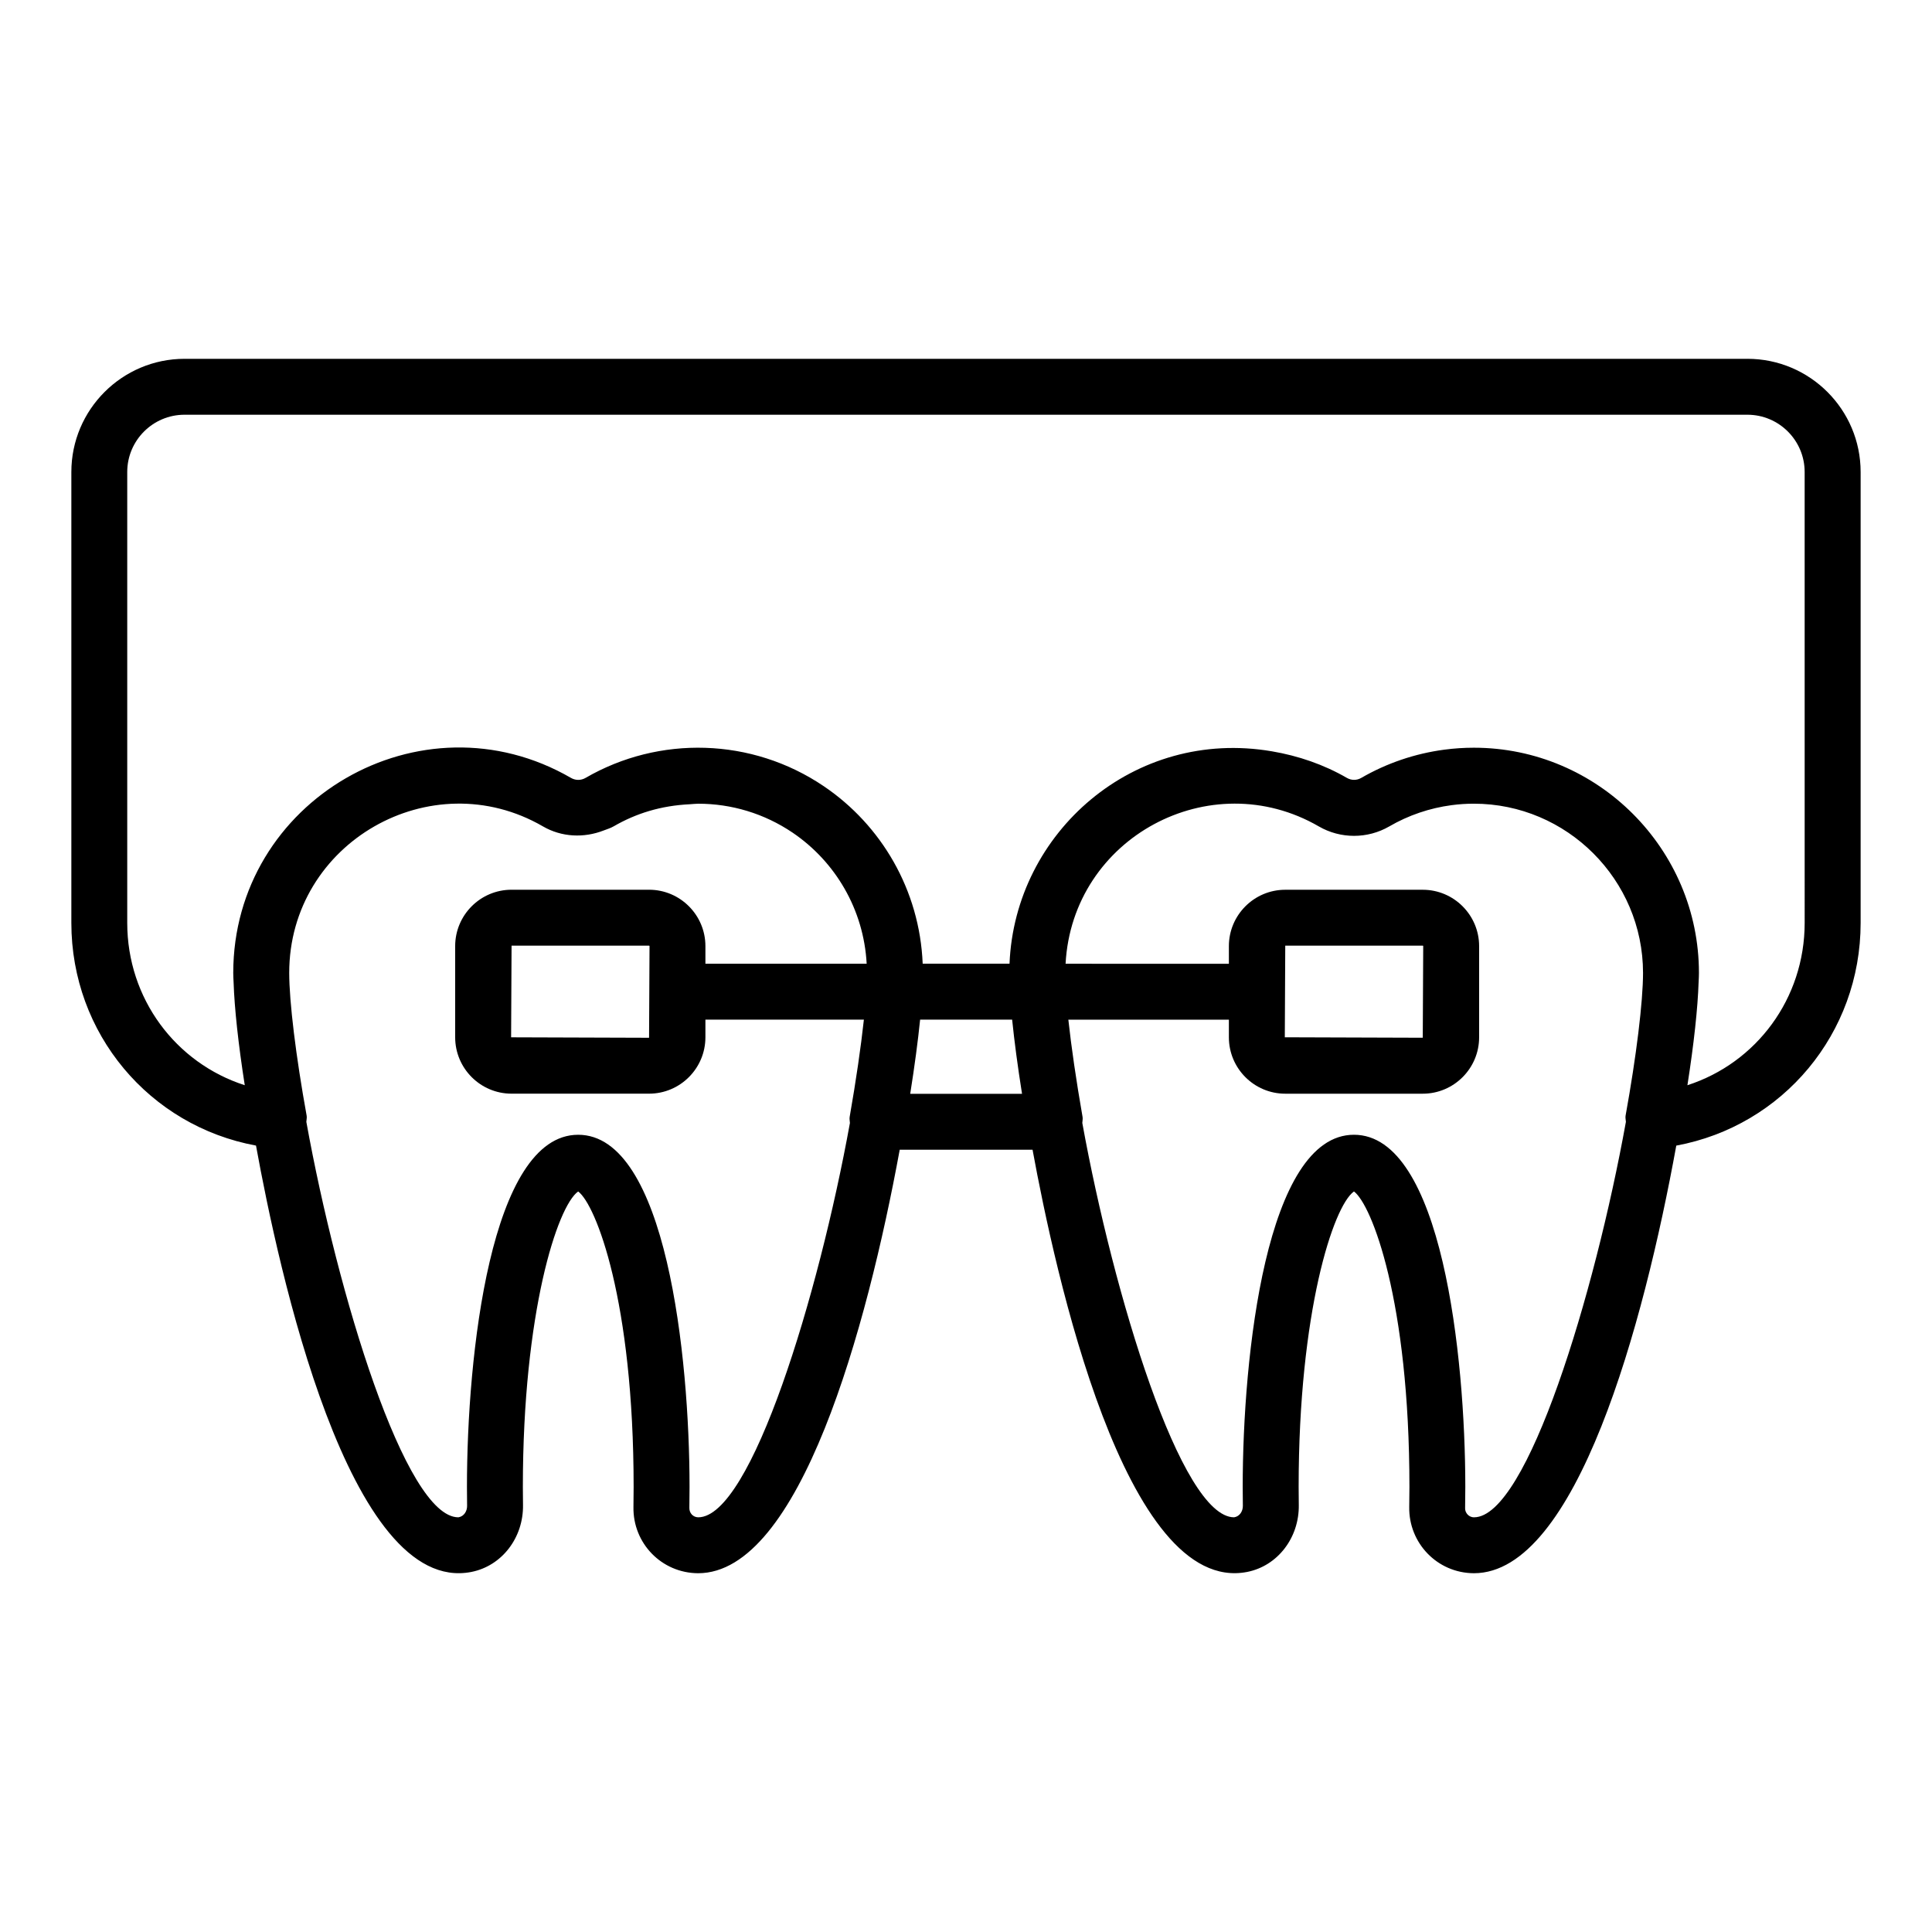 <?xml version="1.0" encoding="UTF-8"?>
<!-- Uploaded to: SVG Repo, www.svgrepo.com, Generator: SVG Repo Mixer Tools -->
<svg fill="#000000" width="800px" height="800px" version="1.1" viewBox="144 144 512 512" xmlns="http://www.w3.org/2000/svg">
 <path d="m607.09 239.09h-414.18c-16.539 0-30 13.453-30 29.996v119.49c0 29.34 20.684 53.805 48.934 59.016 5.945 32.719 24.605 119.36 57.07 112.99 8.066-1.586 13.828-9.055 13.688-17.758-0.023-1.578-0.039-3.168-0.039-4.773 0-46.289 9.148-74.406 14.656-78.301 4.699 3.488 14.699 28.965 14.699 78.301 0 1.793-0.02 3.574-0.047 5.332-0.164 9.582 7.438 17.492 17.133 17.539 26.926 0 44.734-64.867 53.43-112.23h35.203c5.938 32.344 24.508 118.18 56.867 111.89 8.066-1.586 13.824-9.055 13.688-17.758-0.023-1.578-0.039-3.168-0.039-4.773 0-46.285 9.148-74.406 14.66-78.301 4.699 3.488 14.699 28.965 14.699 78.301 0 1.789-0.02 3.566-0.051 5.332-0.16 9.496 7.371 17.492 17.137 17.539 27.133 0 45.012-65.879 53.633-113.32 28.207-5.219 48.855-29.684 48.855-59.027v-119.49c0-16.543-13.453-29.996-29.996-29.996zm-278.05 307.01c-1.332 0-2.379-1.098-2.352-2.473 0.027-1.844 0.047-3.703 0.047-5.578 0-34.664-6.215-93.324-29.512-93.324-23.27 0-29.477 58.66-29.477 93.324 0 1.688 0.016 3.352 0.039 5.008 0.023 1.383-0.801 2.809-2.309 3.047-14.07 0-32.027-59.078-40.293-104.8 0.023-0.551 0.184-1.086 0.082-1.641-2.852-15.715-4.621-30.215-4.621-37.832 0-34.559 37.664-55.996 67.266-38.816 4.938 2.859 10.855 3.109 16.086 1.062 0.879-0.34 1.785-0.598 2.613-1.078 5.922-3.43 12.508-5.496 20.223-5.867 0.734-0.035 1.453-0.141 2.199-0.141 8.762 0 17.469 2.562 25.016 7.668 11.277 7.641 18.852 20.301 19.629 34.746h-42.734v-4.676c0-8.242-6.699-14.941-14.938-14.941h-36.441c-8.238 0-14.938 6.699-14.938 14.941v24.164c0 8.238 6.699 14.941 14.938 14.941h36.441c8.238 0 14.938-6.703 14.938-14.941v-4.676h41.996c-0.785 7.207-2.07 16.082-3.769 25.781-0.094 0.543 0.047 1.066 0.07 1.605-8.285 45.68-26.188 104.5-40.199 104.5zm-13.031-127.08-36.559-0.121 0.121-24.289h36.441c0.07 0 0.121 0.051 0.121 0.121zm69.207 14.852c1.164-7.336 2.047-13.98 2.625-19.652h24.387c0.578 5.672 1.457 12.316 2.621 19.652zm149.41 112.23c-0.812 0-1.352-0.383-1.664-0.703-0.27-0.27-0.711-0.855-0.691-1.758 0.031-1.848 0.051-3.715 0.051-5.594 0-34.664-6.215-93.324-29.512-93.324-23.273 0-29.48 58.66-29.48 93.324 0 1.688 0.016 3.352 0.039 5.008 0.023 1.383-0.801 2.809-2.309 3.047-14.043 0-31.949-58.832-40.238-104.51 0.023-0.531 0.164-1.055 0.07-1.586-1.699-9.707-2.984-18.578-3.769-25.781h42.543v4.676c0 8.238 6.699 14.941 14.938 14.941h36.441c8.238 0 14.938-6.703 14.938-14.941v-24.164c0-8.242-6.699-14.941-14.938-14.941h-36.441c-8.238 0-14.938 6.699-14.938 14.941v4.676l-43.277-0.008c1.801-33.492 38.398-53.027 67.113-36.395 5.762 3.34 12.918 3.332 18.68-0.008 5.082-2.953 10.711-4.863 16.531-5.629 1.938-0.258 3.894-0.387 5.863-0.387 24.668 0 44.84 20.141 44.844 44.859-0.004 7.613-1.773 22.098-4.625 37.816-0.102 0.555 0.059 1.094 0.086 1.641-8.262 45.723-26.211 104.8-40.254 104.8zm-50.02-151.5h36.441c0.066 0 0.121 0.059 0.121 0.121l-0.121 24.289-36.559-0.121zm137.65-6.027c0 20.078-12.816 37.129-31.07 43.02 1.727-11.012 2.746-20.535 2.961-27.25 0.055-0.977 0.09-1.844 0.09-2.496v-0.012-0.02c0-32.793-26.785-59.664-59.648-59.664-2.621 0-5.238 0.172-7.82 0.516-7.746 1.023-15.246 3.562-22.027 7.488-1.195 0.684-2.602 0.684-3.797-0.004-6.133-3.547-12.879-5.856-19.855-7.043-36.508-6.266-68.129 21.434-69.555 56.281h-23.012c-0.801-19.551-10.969-36.727-26.203-47.031-19.07-12.914-43.668-13.496-63.145-2.203-1.203 0.695-2.644 0.699-3.859-0.004-39.73-22.992-89.5 5.969-89.5 51.688 0 0.676 0.039 1.59 0.098 2.617 0.223 6.719 1.238 16.188 2.953 27.137-18.297-5.883-31.145-22.941-31.145-43.02v-119.49c0-8.367 6.809-15.176 15.18-15.176h414.18c8.367 0 15.172 6.809 15.172 15.176z"/>
</svg>